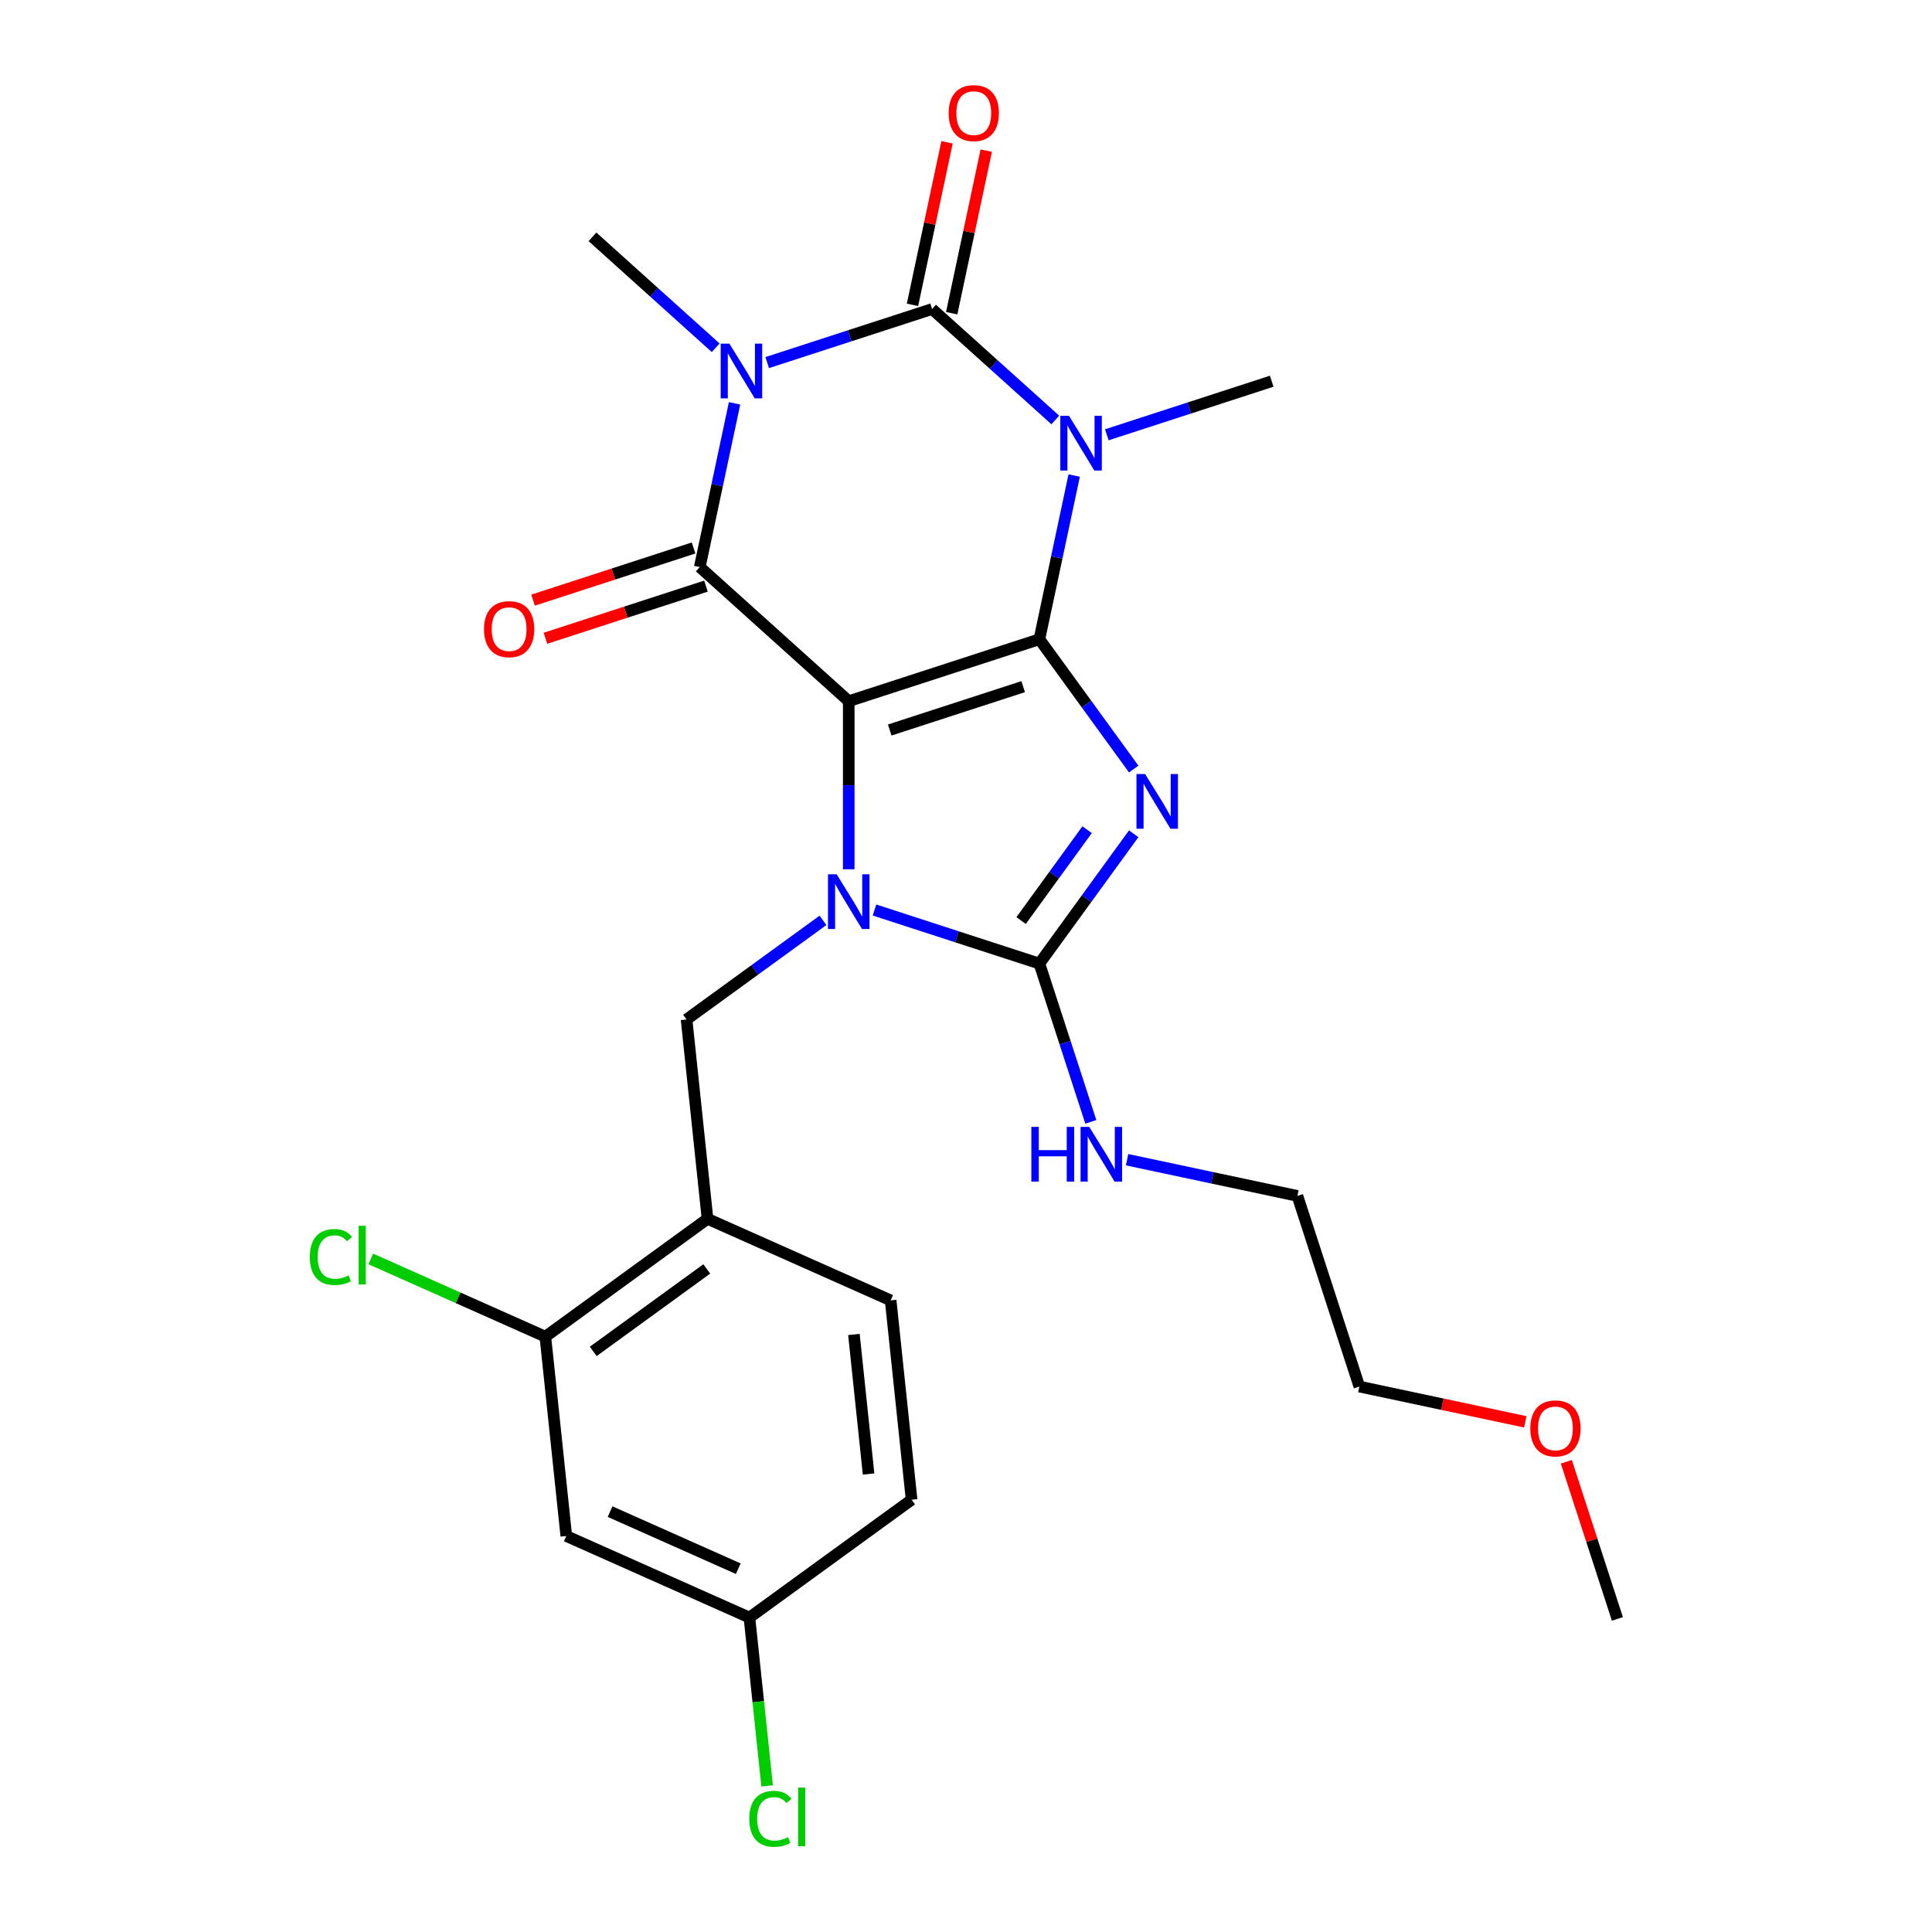 <?xml version='1.0' encoding='iso-8859-1'?>
<svg version='1.1' baseProfile='full'
              xmlns='http://www.w3.org/2000/svg'
                      xmlns:rdkit='http://www.rdkit.org/xml'
                      xmlns:xlink='http://www.w3.org/1999/xlink'
                  xml:space='preserve'
width='1000px' height='1000px' viewBox='0 0 1000 1000'>
<!-- END OF HEADER -->
<rect style='opacity:1.0;fill:#FFFFFF;stroke:none' width='1000' height='1000' x='0' y='0'> </rect>
<path class='bond-0' d='M 537.984,330.868 L 439.305,362.931' style='fill:none;fill-rule:evenodd;stroke:#000000;stroke-width:6px;stroke-linecap:butt;stroke-linejoin:miter;stroke-opacity:1' />
<path class='bond-0' d='M 529.595,355.413 L 460.52,377.857' style='fill:none;fill-rule:evenodd;stroke:#000000;stroke-width:6px;stroke-linecap:butt;stroke-linejoin:miter;stroke-opacity:1' />
<path class='bond-1' d='M 537.984,330.868 L 562.391,364.462' style='fill:none;fill-rule:evenodd;stroke:#000000;stroke-width:6px;stroke-linecap:butt;stroke-linejoin:miter;stroke-opacity:1' />
<path class='bond-1' d='M 562.391,364.462 L 586.799,398.056' style='fill:none;fill-rule:evenodd;stroke:#0000FF;stroke-width:6px;stroke-linecap:butt;stroke-linejoin:miter;stroke-opacity:1' />
<path class='bond-2' d='M 537.984,330.868 L 546.99,288.5' style='fill:none;fill-rule:evenodd;stroke:#000000;stroke-width:6px;stroke-linecap:butt;stroke-linejoin:miter;stroke-opacity:1' />
<path class='bond-2' d='M 546.99,288.5 L 555.995,246.132' style='fill:none;fill-rule:evenodd;stroke:#0000FF;stroke-width:6px;stroke-linecap:butt;stroke-linejoin:miter;stroke-opacity:1' />
<path class='bond-3' d='M 439.305,362.931 L 439.305,406.433' style='fill:none;fill-rule:evenodd;stroke:#000000;stroke-width:6px;stroke-linecap:butt;stroke-linejoin:miter;stroke-opacity:1' />
<path class='bond-3' d='M 439.305,406.433 L 439.305,449.934' style='fill:none;fill-rule:evenodd;stroke:#0000FF;stroke-width:6px;stroke-linecap:butt;stroke-linejoin:miter;stroke-opacity:1' />
<path class='bond-6' d='M 439.305,362.931 L 362.199,293.504' style='fill:none;fill-rule:evenodd;stroke:#000000;stroke-width:6px;stroke-linecap:butt;stroke-linejoin:miter;stroke-opacity:1' />
<path class='bond-7' d='M 586.799,431.564 L 562.391,465.157' style='fill:none;fill-rule:evenodd;stroke:#0000FF;stroke-width:6px;stroke-linecap:butt;stroke-linejoin:miter;stroke-opacity:1' />
<path class='bond-7' d='M 562.391,465.157 L 537.984,498.751' style='fill:none;fill-rule:evenodd;stroke:#000000;stroke-width:6px;stroke-linecap:butt;stroke-linejoin:miter;stroke-opacity:1' />
<path class='bond-7' d='M 562.688,429.444 L 545.603,452.96' style='fill:none;fill-rule:evenodd;stroke:#0000FF;stroke-width:6px;stroke-linecap:butt;stroke-linejoin:miter;stroke-opacity:1' />
<path class='bond-7' d='M 545.603,452.96 L 528.518,476.475' style='fill:none;fill-rule:evenodd;stroke:#000000;stroke-width:6px;stroke-linecap:butt;stroke-linejoin:miter;stroke-opacity:1' />
<path class='bond-5' d='M 546.223,217.373 L 514.336,188.662' style='fill:none;fill-rule:evenodd;stroke:#0000FF;stroke-width:6px;stroke-linecap:butt;stroke-linejoin:miter;stroke-opacity:1' />
<path class='bond-5' d='M 514.336,188.662 L 482.45,159.951' style='fill:none;fill-rule:evenodd;stroke:#000000;stroke-width:6px;stroke-linecap:butt;stroke-linejoin:miter;stroke-opacity:1' />
<path class='bond-16' d='M 572.89,225.046 L 615.563,211.181' style='fill:none;fill-rule:evenodd;stroke:#0000FF;stroke-width:6px;stroke-linecap:butt;stroke-linejoin:miter;stroke-opacity:1' />
<path class='bond-16' d='M 615.563,211.181 L 658.235,197.316' style='fill:none;fill-rule:evenodd;stroke:#000000;stroke-width:6px;stroke-linecap:butt;stroke-linejoin:miter;stroke-opacity:1' />
<path class='bond-8' d='M 425.971,476.376 L 390.668,502.026' style='fill:none;fill-rule:evenodd;stroke:#0000FF;stroke-width:6px;stroke-linecap:butt;stroke-linejoin:miter;stroke-opacity:1' />
<path class='bond-8' d='M 390.668,502.026 L 355.364,527.675' style='fill:none;fill-rule:evenodd;stroke:#000000;stroke-width:6px;stroke-linecap:butt;stroke-linejoin:miter;stroke-opacity:1' />
<path class='bond-26' d='M 452.639,471.021 L 495.312,484.886' style='fill:none;fill-rule:evenodd;stroke:#0000FF;stroke-width:6px;stroke-linecap:butt;stroke-linejoin:miter;stroke-opacity:1' />
<path class='bond-26' d='M 495.312,484.886 L 537.984,498.751' style='fill:none;fill-rule:evenodd;stroke:#000000;stroke-width:6px;stroke-linecap:butt;stroke-linejoin:miter;stroke-opacity:1' />
<path class='bond-4' d='M 397.105,187.682 L 439.777,173.816' style='fill:none;fill-rule:evenodd;stroke:#0000FF;stroke-width:6px;stroke-linecap:butt;stroke-linejoin:miter;stroke-opacity:1' />
<path class='bond-4' d='M 439.777,173.816 L 482.45,159.951' style='fill:none;fill-rule:evenodd;stroke:#000000;stroke-width:6px;stroke-linecap:butt;stroke-linejoin:miter;stroke-opacity:1' />
<path class='bond-17' d='M 370.437,180.008 L 338.551,151.298' style='fill:none;fill-rule:evenodd;stroke:#0000FF;stroke-width:6px;stroke-linecap:butt;stroke-linejoin:miter;stroke-opacity:1' />
<path class='bond-17' d='M 338.551,151.298 L 306.664,122.587' style='fill:none;fill-rule:evenodd;stroke:#000000;stroke-width:6px;stroke-linecap:butt;stroke-linejoin:miter;stroke-opacity:1' />
<path class='bond-27' d='M 380.21,208.768 L 371.204,251.136' style='fill:none;fill-rule:evenodd;stroke:#0000FF;stroke-width:6px;stroke-linecap:butt;stroke-linejoin:miter;stroke-opacity:1' />
<path class='bond-27' d='M 371.204,251.136 L 362.199,293.504' style='fill:none;fill-rule:evenodd;stroke:#000000;stroke-width:6px;stroke-linecap:butt;stroke-linejoin:miter;stroke-opacity:1' />
<path class='bond-11' d='M 492.599,162.109 L 501.541,120.041' style='fill:none;fill-rule:evenodd;stroke:#000000;stroke-width:6px;stroke-linecap:butt;stroke-linejoin:miter;stroke-opacity:1' />
<path class='bond-11' d='M 501.541,120.041 L 510.482,77.973' style='fill:none;fill-rule:evenodd;stroke:#FF0000;stroke-width:6px;stroke-linecap:butt;stroke-linejoin:miter;stroke-opacity:1' />
<path class='bond-11' d='M 472.301,157.794 L 481.243,115.726' style='fill:none;fill-rule:evenodd;stroke:#000000;stroke-width:6px;stroke-linecap:butt;stroke-linejoin:miter;stroke-opacity:1' />
<path class='bond-11' d='M 481.243,115.726 L 490.185,73.658' style='fill:none;fill-rule:evenodd;stroke:#FF0000;stroke-width:6px;stroke-linecap:butt;stroke-linejoin:miter;stroke-opacity:1' />
<path class='bond-12' d='M 358.992,283.636 L 317.45,297.134' style='fill:none;fill-rule:evenodd;stroke:#000000;stroke-width:6px;stroke-linecap:butt;stroke-linejoin:miter;stroke-opacity:1' />
<path class='bond-12' d='M 317.45,297.134 L 275.907,310.632' style='fill:none;fill-rule:evenodd;stroke:#FF0000;stroke-width:6px;stroke-linecap:butt;stroke-linejoin:miter;stroke-opacity:1' />
<path class='bond-12' d='M 365.405,303.372 L 323.862,316.87' style='fill:none;fill-rule:evenodd;stroke:#000000;stroke-width:6px;stroke-linecap:butt;stroke-linejoin:miter;stroke-opacity:1' />
<path class='bond-12' d='M 323.862,316.87 L 282.32,330.368' style='fill:none;fill-rule:evenodd;stroke:#FF0000;stroke-width:6px;stroke-linecap:butt;stroke-linejoin:miter;stroke-opacity:1' />
<path class='bond-14' d='M 537.984,498.751 L 551.294,539.713' style='fill:none;fill-rule:evenodd;stroke:#000000;stroke-width:6px;stroke-linecap:butt;stroke-linejoin:miter;stroke-opacity:1' />
<path class='bond-14' d='M 551.294,539.713 L 564.603,580.676' style='fill:none;fill-rule:evenodd;stroke:#0000FF;stroke-width:6px;stroke-linecap:butt;stroke-linejoin:miter;stroke-opacity:1' />
<path class='bond-9' d='M 355.364,527.675 L 366.209,630.864' style='fill:none;fill-rule:evenodd;stroke:#000000;stroke-width:6px;stroke-linecap:butt;stroke-linejoin:miter;stroke-opacity:1' />
<path class='bond-10' d='M 366.209,630.864 L 282.268,691.851' style='fill:none;fill-rule:evenodd;stroke:#000000;stroke-width:6px;stroke-linecap:butt;stroke-linejoin:miter;stroke-opacity:1' />
<path class='bond-10' d='M 365.816,656.8 L 307.057,699.491' style='fill:none;fill-rule:evenodd;stroke:#000000;stroke-width:6px;stroke-linecap:butt;stroke-linejoin:miter;stroke-opacity:1' />
<path class='bond-15' d='M 366.209,630.864 L 460.996,673.066' style='fill:none;fill-rule:evenodd;stroke:#000000;stroke-width:6px;stroke-linecap:butt;stroke-linejoin:miter;stroke-opacity:1' />
<path class='bond-13' d='M 282.268,691.851 L 293.114,795.04' style='fill:none;fill-rule:evenodd;stroke:#000000;stroke-width:6px;stroke-linecap:butt;stroke-linejoin:miter;stroke-opacity:1' />
<path class='bond-19' d='M 282.268,691.851 L 237.092,671.737' style='fill:none;fill-rule:evenodd;stroke:#000000;stroke-width:6px;stroke-linecap:butt;stroke-linejoin:miter;stroke-opacity:1' />
<path class='bond-19' d='M 237.092,671.737 L 191.915,651.623' style='fill:none;fill-rule:evenodd;stroke:#00CC00;stroke-width:6px;stroke-linecap:butt;stroke-linejoin:miter;stroke-opacity:1' />
<path class='bond-28' d='M 293.114,795.04 L 387.901,837.242' style='fill:none;fill-rule:evenodd;stroke:#000000;stroke-width:6px;stroke-linecap:butt;stroke-linejoin:miter;stroke-opacity:1' />
<path class='bond-28' d='M 315.772,782.413 L 382.123,811.954' style='fill:none;fill-rule:evenodd;stroke:#000000;stroke-width:6px;stroke-linecap:butt;stroke-linejoin:miter;stroke-opacity:1' />
<path class='bond-23' d='M 583.381,600.264 L 627.459,609.633' style='fill:none;fill-rule:evenodd;stroke:#0000FF;stroke-width:6px;stroke-linecap:butt;stroke-linejoin:miter;stroke-opacity:1' />
<path class='bond-23' d='M 627.459,609.633 L 671.537,619.002' style='fill:none;fill-rule:evenodd;stroke:#000000;stroke-width:6px;stroke-linecap:butt;stroke-linejoin:miter;stroke-opacity:1' />
<path class='bond-20' d='M 460.996,673.066 L 471.842,776.255' style='fill:none;fill-rule:evenodd;stroke:#000000;stroke-width:6px;stroke-linecap:butt;stroke-linejoin:miter;stroke-opacity:1' />
<path class='bond-20' d='M 441.985,690.713 L 449.577,762.945' style='fill:none;fill-rule:evenodd;stroke:#000000;stroke-width:6px;stroke-linecap:butt;stroke-linejoin:miter;stroke-opacity:1' />
<path class='bond-18' d='M 387.901,837.242 L 471.842,776.255' style='fill:none;fill-rule:evenodd;stroke:#000000;stroke-width:6px;stroke-linecap:butt;stroke-linejoin:miter;stroke-opacity:1' />
<path class='bond-21' d='M 387.901,837.242 L 392.48,880.809' style='fill:none;fill-rule:evenodd;stroke:#000000;stroke-width:6px;stroke-linecap:butt;stroke-linejoin:miter;stroke-opacity:1' />
<path class='bond-21' d='M 392.48,880.809 L 397.059,924.376' style='fill:none;fill-rule:evenodd;stroke:#00CC00;stroke-width:6px;stroke-linecap:butt;stroke-linejoin:miter;stroke-opacity:1' />
<path class='bond-22' d='M 789.495,735.939 L 746.547,726.81' style='fill:none;fill-rule:evenodd;stroke:#FF0000;stroke-width:6px;stroke-linecap:butt;stroke-linejoin:miter;stroke-opacity:1' />
<path class='bond-22' d='M 746.547,726.81 L 703.599,717.681' style='fill:none;fill-rule:evenodd;stroke:#000000;stroke-width:6px;stroke-linecap:butt;stroke-linejoin:miter;stroke-opacity:1' />
<path class='bond-25' d='M 810.728,756.607 L 823.94,797.27' style='fill:none;fill-rule:evenodd;stroke:#FF0000;stroke-width:6px;stroke-linecap:butt;stroke-linejoin:miter;stroke-opacity:1' />
<path class='bond-25' d='M 823.94,797.27 L 837.152,837.933' style='fill:none;fill-rule:evenodd;stroke:#000000;stroke-width:6px;stroke-linecap:butt;stroke-linejoin:miter;stroke-opacity:1' />
<path class='bond-24' d='M 671.537,619.002 L 703.599,717.681' style='fill:none;fill-rule:evenodd;stroke:#000000;stroke-width:6px;stroke-linecap:butt;stroke-linejoin:miter;stroke-opacity:1' />
<path  class='atom-2' d='M 592.711 400.65
L 601.991 415.65
Q 602.911 417.13, 604.391 419.81
Q 605.871 422.49, 605.951 422.65
L 605.951 400.65
L 609.711 400.65
L 609.711 428.97
L 605.831 428.97
L 595.871 412.57
Q 594.711 410.65, 593.471 408.45
Q 592.271 406.25, 591.911 405.57
L 591.911 428.97
L 588.231 428.97
L 588.231 400.65
L 592.711 400.65
' fill='#0000FF'/>
<path  class='atom-3' d='M 553.296 215.218
L 562.576 230.218
Q 563.496 231.698, 564.976 234.378
Q 566.456 237.058, 566.536 237.218
L 566.536 215.218
L 570.296 215.218
L 570.296 243.538
L 566.416 243.538
L 556.456 227.138
Q 555.296 225.218, 554.056 223.018
Q 552.856 220.818, 552.496 220.138
L 552.496 243.538
L 548.816 243.538
L 548.816 215.218
L 553.296 215.218
' fill='#0000FF'/>
<path  class='atom-4' d='M 433.045 452.528
L 442.325 467.528
Q 443.245 469.008, 444.725 471.688
Q 446.205 474.368, 446.285 474.528
L 446.285 452.528
L 450.045 452.528
L 450.045 480.848
L 446.165 480.848
L 436.205 464.448
Q 435.045 462.528, 433.805 460.328
Q 432.605 458.128, 432.245 457.448
L 432.245 480.848
L 428.565 480.848
L 428.565 452.528
L 433.045 452.528
' fill='#0000FF'/>
<path  class='atom-5' d='M 377.511 177.854
L 386.791 192.854
Q 387.711 194.334, 389.191 197.014
Q 390.671 199.694, 390.751 199.854
L 390.751 177.854
L 394.511 177.854
L 394.511 206.174
L 390.631 206.174
L 380.671 189.774
Q 379.511 187.854, 378.271 185.654
Q 377.071 183.454, 376.711 182.774
L 376.711 206.174
L 373.031 206.174
L 373.031 177.854
L 377.511 177.854
' fill='#0000FF'/>
<path  class='atom-12' d='M 491.022 58.541
Q 491.022 51.742, 494.382 47.941
Q 497.742 44.142, 504.022 44.142
Q 510.302 44.142, 513.662 47.941
Q 517.022 51.742, 517.022 58.541
Q 517.022 65.421, 513.622 69.341
Q 510.222 73.222, 504.022 73.222
Q 497.782 73.222, 494.382 69.341
Q 491.022 65.462, 491.022 58.541
M 504.022 70.022
Q 508.342 70.022, 510.662 67.141
Q 513.022 64.222, 513.022 58.541
Q 513.022 52.981, 510.662 50.181
Q 508.342 47.342, 504.022 47.342
Q 499.702 47.342, 497.342 50.142
Q 495.022 52.941, 495.022 58.541
Q 495.022 64.261, 497.342 67.141
Q 499.702 70.022, 504.022 70.022
' fill='#FF0000'/>
<path  class='atom-13' d='M 250.52 325.647
Q 250.52 318.847, 253.88 315.047
Q 257.24 311.247, 263.52 311.247
Q 269.8 311.247, 273.16 315.047
Q 276.52 318.847, 276.52 325.647
Q 276.52 332.527, 273.12 336.447
Q 269.72 340.327, 263.52 340.327
Q 257.28 340.327, 253.88 336.447
Q 250.52 332.567, 250.52 325.647
M 263.52 337.127
Q 267.84 337.127, 270.16 334.247
Q 272.52 331.327, 272.52 325.647
Q 272.52 320.087, 270.16 317.287
Q 267.84 314.447, 263.52 314.447
Q 259.2 314.447, 256.84 317.247
Q 254.52 320.047, 254.52 325.647
Q 254.52 331.367, 256.84 334.247
Q 259.2 337.127, 263.52 337.127
' fill='#FF0000'/>
<path  class='atom-15' d='M 533.827 583.27
L 537.667 583.27
L 537.667 595.31
L 552.147 595.31
L 552.147 583.27
L 555.987 583.27
L 555.987 611.59
L 552.147 611.59
L 552.147 598.51
L 537.667 598.51
L 537.667 611.59
L 533.827 611.59
L 533.827 583.27
' fill='#0000FF'/>
<path  class='atom-15' d='M 563.787 583.27
L 573.067 598.27
Q 573.987 599.75, 575.467 602.43
Q 576.947 605.11, 577.027 605.27
L 577.027 583.27
L 580.787 583.27
L 580.787 611.59
L 576.907 611.59
L 566.947 595.19
Q 565.787 593.27, 564.547 591.07
Q 563.347 588.87, 562.987 588.19
L 562.987 611.59
L 559.307 611.59
L 559.307 583.27
L 563.787 583.27
' fill='#0000FF'/>
<path  class='atom-20' d='M 160.361 650.629
Q 160.361 643.589, 163.641 639.909
Q 166.961 636.189, 173.241 636.189
Q 179.081 636.189, 182.201 640.309
L 179.561 642.469
Q 177.281 639.469, 173.241 639.469
Q 168.961 639.469, 166.681 642.349
Q 164.441 645.189, 164.441 650.629
Q 164.441 656.229, 166.761 659.109
Q 169.121 661.989, 173.681 661.989
Q 176.801 661.989, 180.441 660.109
L 181.561 663.109
Q 180.081 664.069, 177.841 664.629
Q 175.601 665.189, 173.121 665.189
Q 166.961 665.189, 163.641 661.429
Q 160.361 657.669, 160.361 650.629
' fill='#00CC00'/>
<path  class='atom-20' d='M 185.641 634.469
L 189.321 634.469
L 189.321 664.829
L 185.641 664.829
L 185.641 634.469
' fill='#00CC00'/>
<path  class='atom-22' d='M 387.826 941.41
Q 387.826 934.37, 391.106 930.69
Q 394.426 926.97, 400.706 926.97
Q 406.546 926.97, 409.666 931.09
L 407.026 933.25
Q 404.746 930.25, 400.706 930.25
Q 396.426 930.25, 394.146 933.13
Q 391.906 935.97, 391.906 941.41
Q 391.906 947.01, 394.226 949.89
Q 396.586 952.77, 401.146 952.77
Q 404.266 952.77, 407.906 950.89
L 409.026 953.89
Q 407.546 954.85, 405.306 955.41
Q 403.066 955.97, 400.586 955.97
Q 394.426 955.97, 391.106 952.21
Q 387.826 948.45, 387.826 941.41
' fill='#00CC00'/>
<path  class='atom-22' d='M 413.106 925.25
L 416.786 925.25
L 416.786 955.61
L 413.106 955.61
L 413.106 925.25
' fill='#00CC00'/>
<path  class='atom-23' d='M 792.089 739.334
Q 792.089 732.534, 795.449 728.734
Q 798.809 724.934, 805.089 724.934
Q 811.369 724.934, 814.729 728.734
Q 818.089 732.534, 818.089 739.334
Q 818.089 746.214, 814.689 750.134
Q 811.289 754.014, 805.089 754.014
Q 798.849 754.014, 795.449 750.134
Q 792.089 746.254, 792.089 739.334
M 805.089 750.814
Q 809.409 750.814, 811.729 747.934
Q 814.089 745.014, 814.089 739.334
Q 814.089 733.774, 811.729 730.974
Q 809.409 728.134, 805.089 728.134
Q 800.769 728.134, 798.409 730.934
Q 796.089 733.734, 796.089 739.334
Q 796.089 745.054, 798.409 747.934
Q 800.769 750.814, 805.089 750.814
' fill='#FF0000'/>
</svg>
